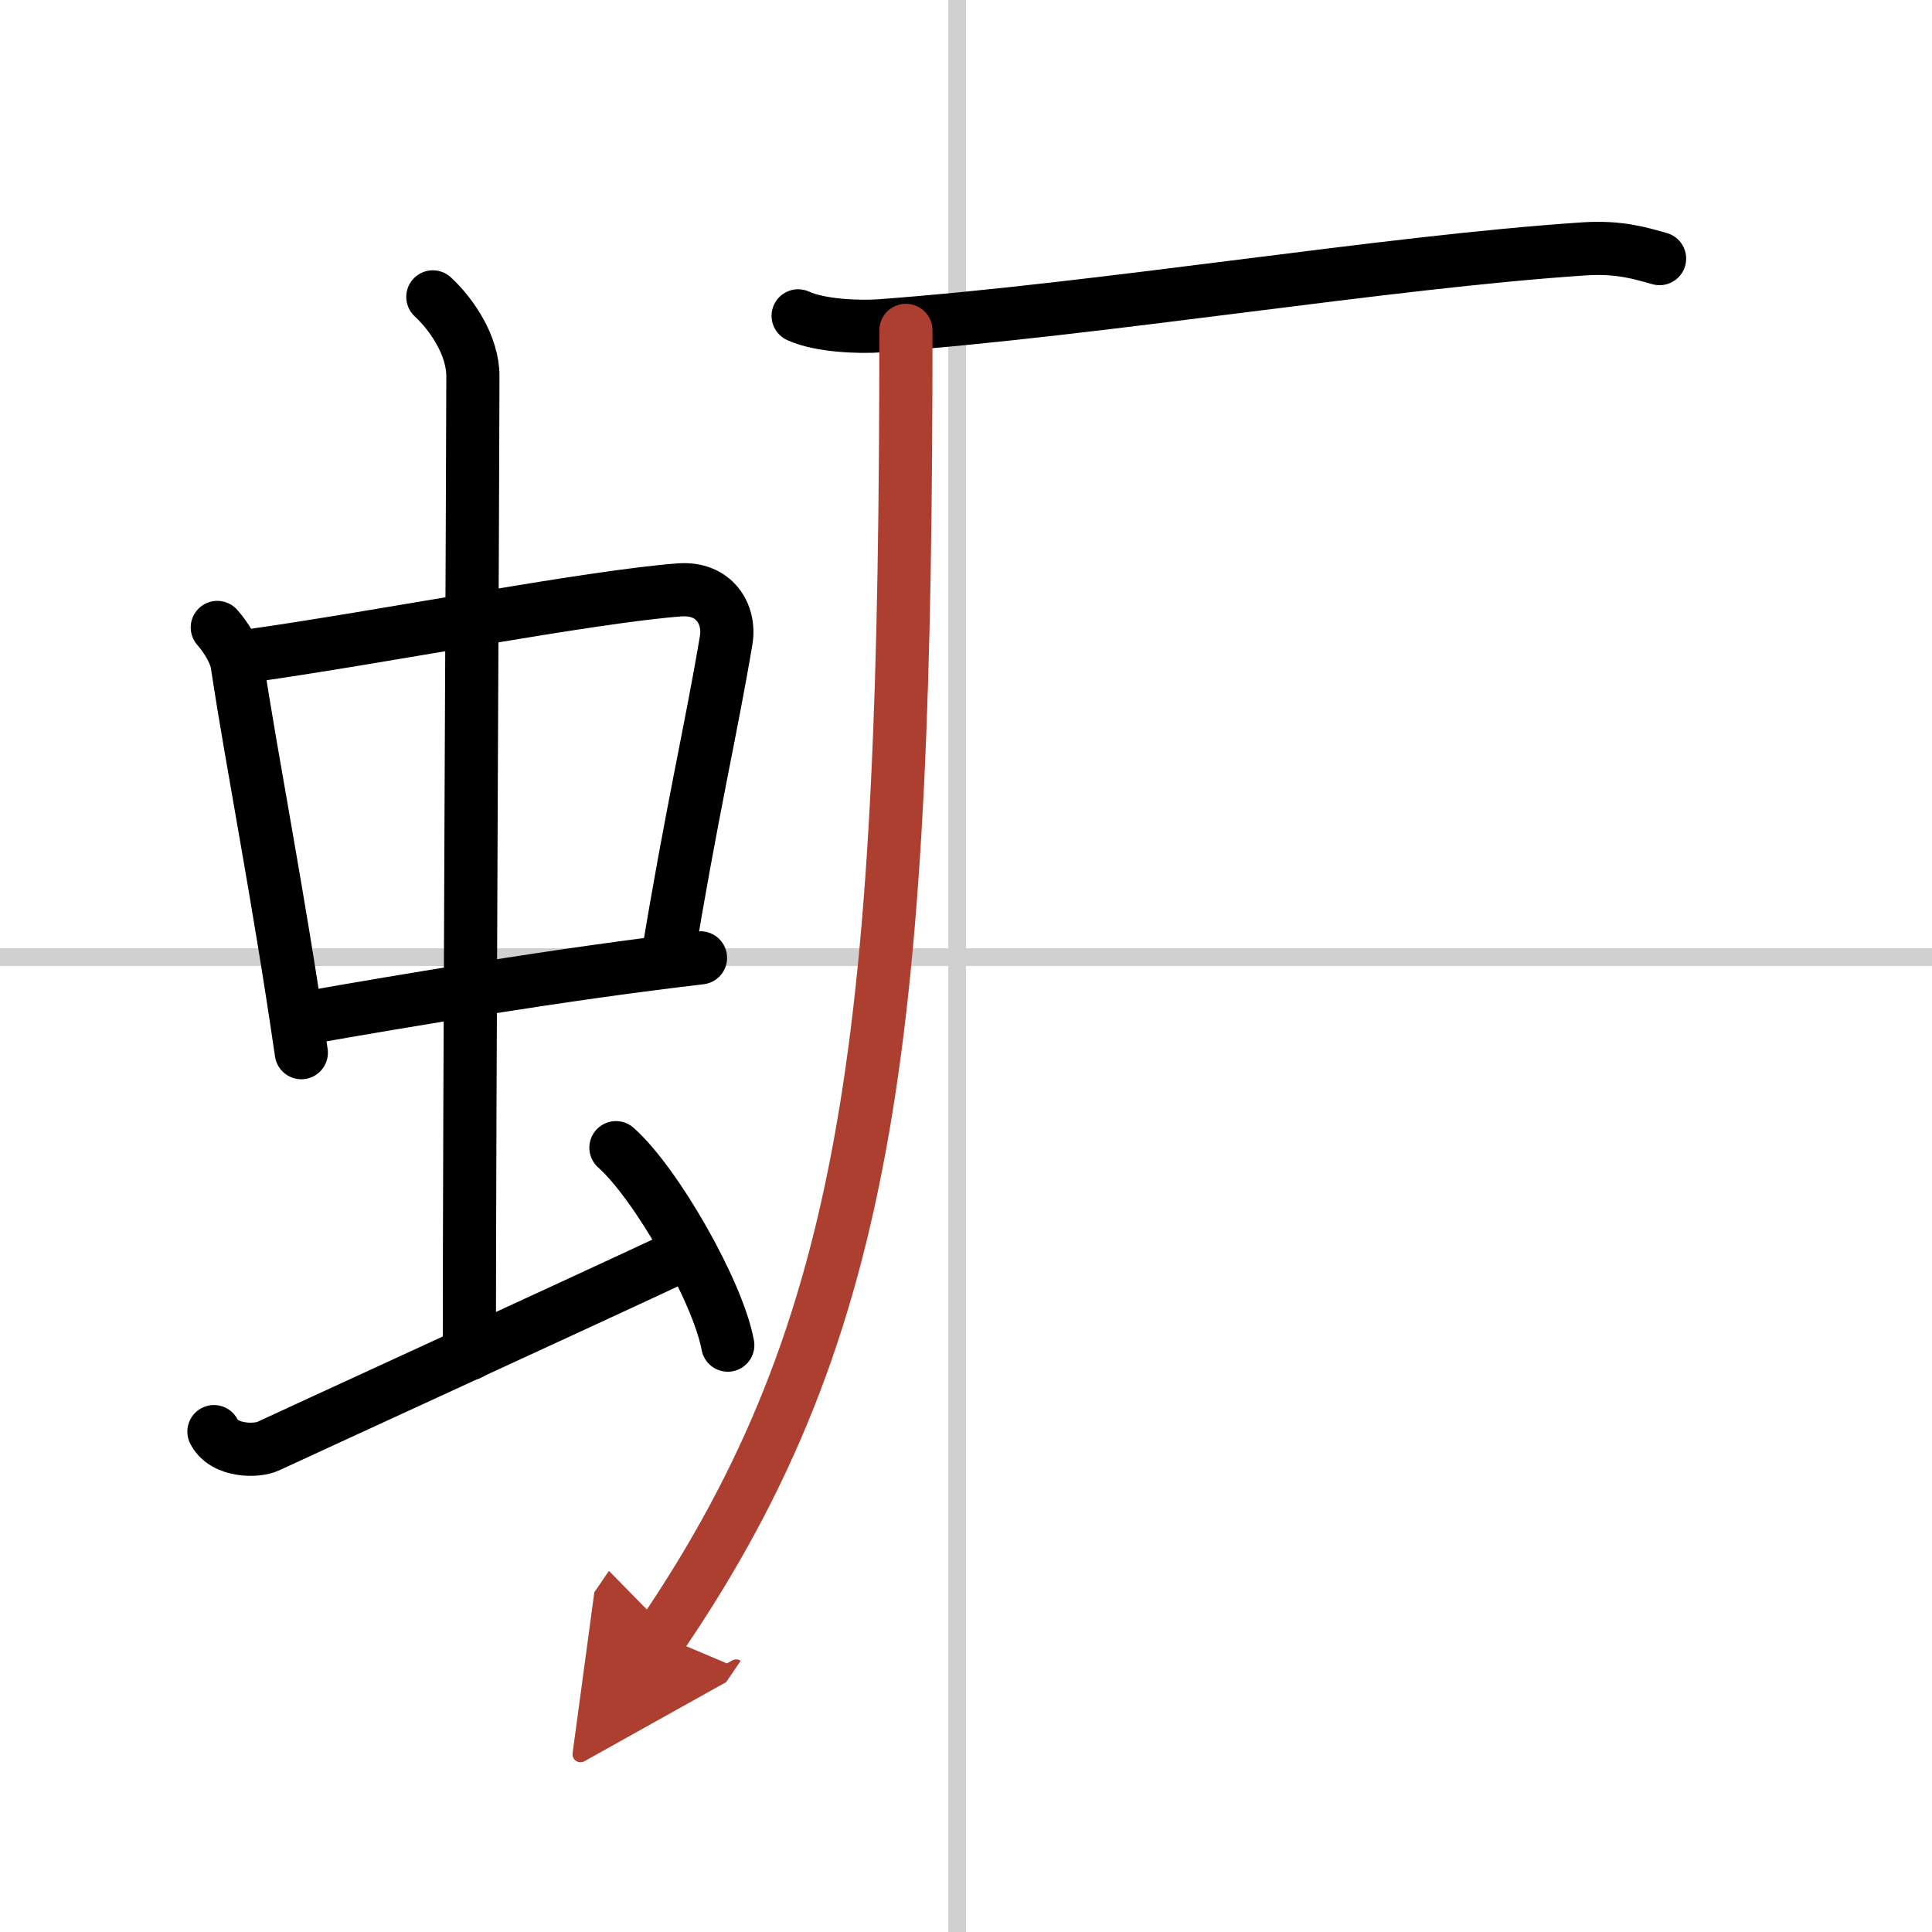 <svg width="400" height="400" viewBox="0 0 109 109" xmlns="http://www.w3.org/2000/svg"><defs><marker id="a" markerWidth="4" orient="auto" refX="1" refY="5" viewBox="0 0 10 10"><polyline points="0 0 10 5 0 10 1 5" fill="#ad3f31" stroke="#ad3f31"/></marker></defs><g fill="none" stroke="#000" stroke-linecap="round" stroke-linejoin="round" stroke-width="3"><rect width="100%" height="100%" fill="#fff" stroke="#fff"/><line x1="54" x2="54" y2="109" stroke="#d0d0d0" stroke-width="1"/><line x2="109" y1="54" y2="54" stroke="#d0d0d0" stroke-width="1"/><path d="m12.26 35.4c0.46 0.51 1.02 1.4 1.12 2.06 0.84 5.59 2.3 12.85 3.62 21.93"/><path d="m14.22 36.98c6.93-0.97 19.11-3.33 24.13-3.7 1.96-0.14 2.86 1.38 2.62 2.83-0.83 4.98-1.98 9.84-3.33 18.12"/><path d="m17.26 57.43c5.58-0.98 14.46-2.48 22.26-3.39"/><path d="m24.42 16.75c1.08 1 2.26 2.75 2.26 4.47 0 4.78-0.2 41.78-0.2 55.16"/><path d="m12.07 80.77c0.6 1.16 2.46 1.11 3.06 0.82s17.62-8.09 23.76-10.97"/><path d="m34.75 64.75c2.23 1.97 5.75 8.09 6.31 11.14"/><path d="m45.03 17.82c1.21 0.56 3.43 0.65 4.64 0.56 12.59-0.93 28.51-3.6 39.72-4.34 2.01-0.13 3.23 0.27 4.24 0.55"/><path d="m51.11 18.64c0 39.31-1.86 56.11-13.8 73.64" marker-end="url(#a)" stroke="#ad3f31"/></g></svg>
